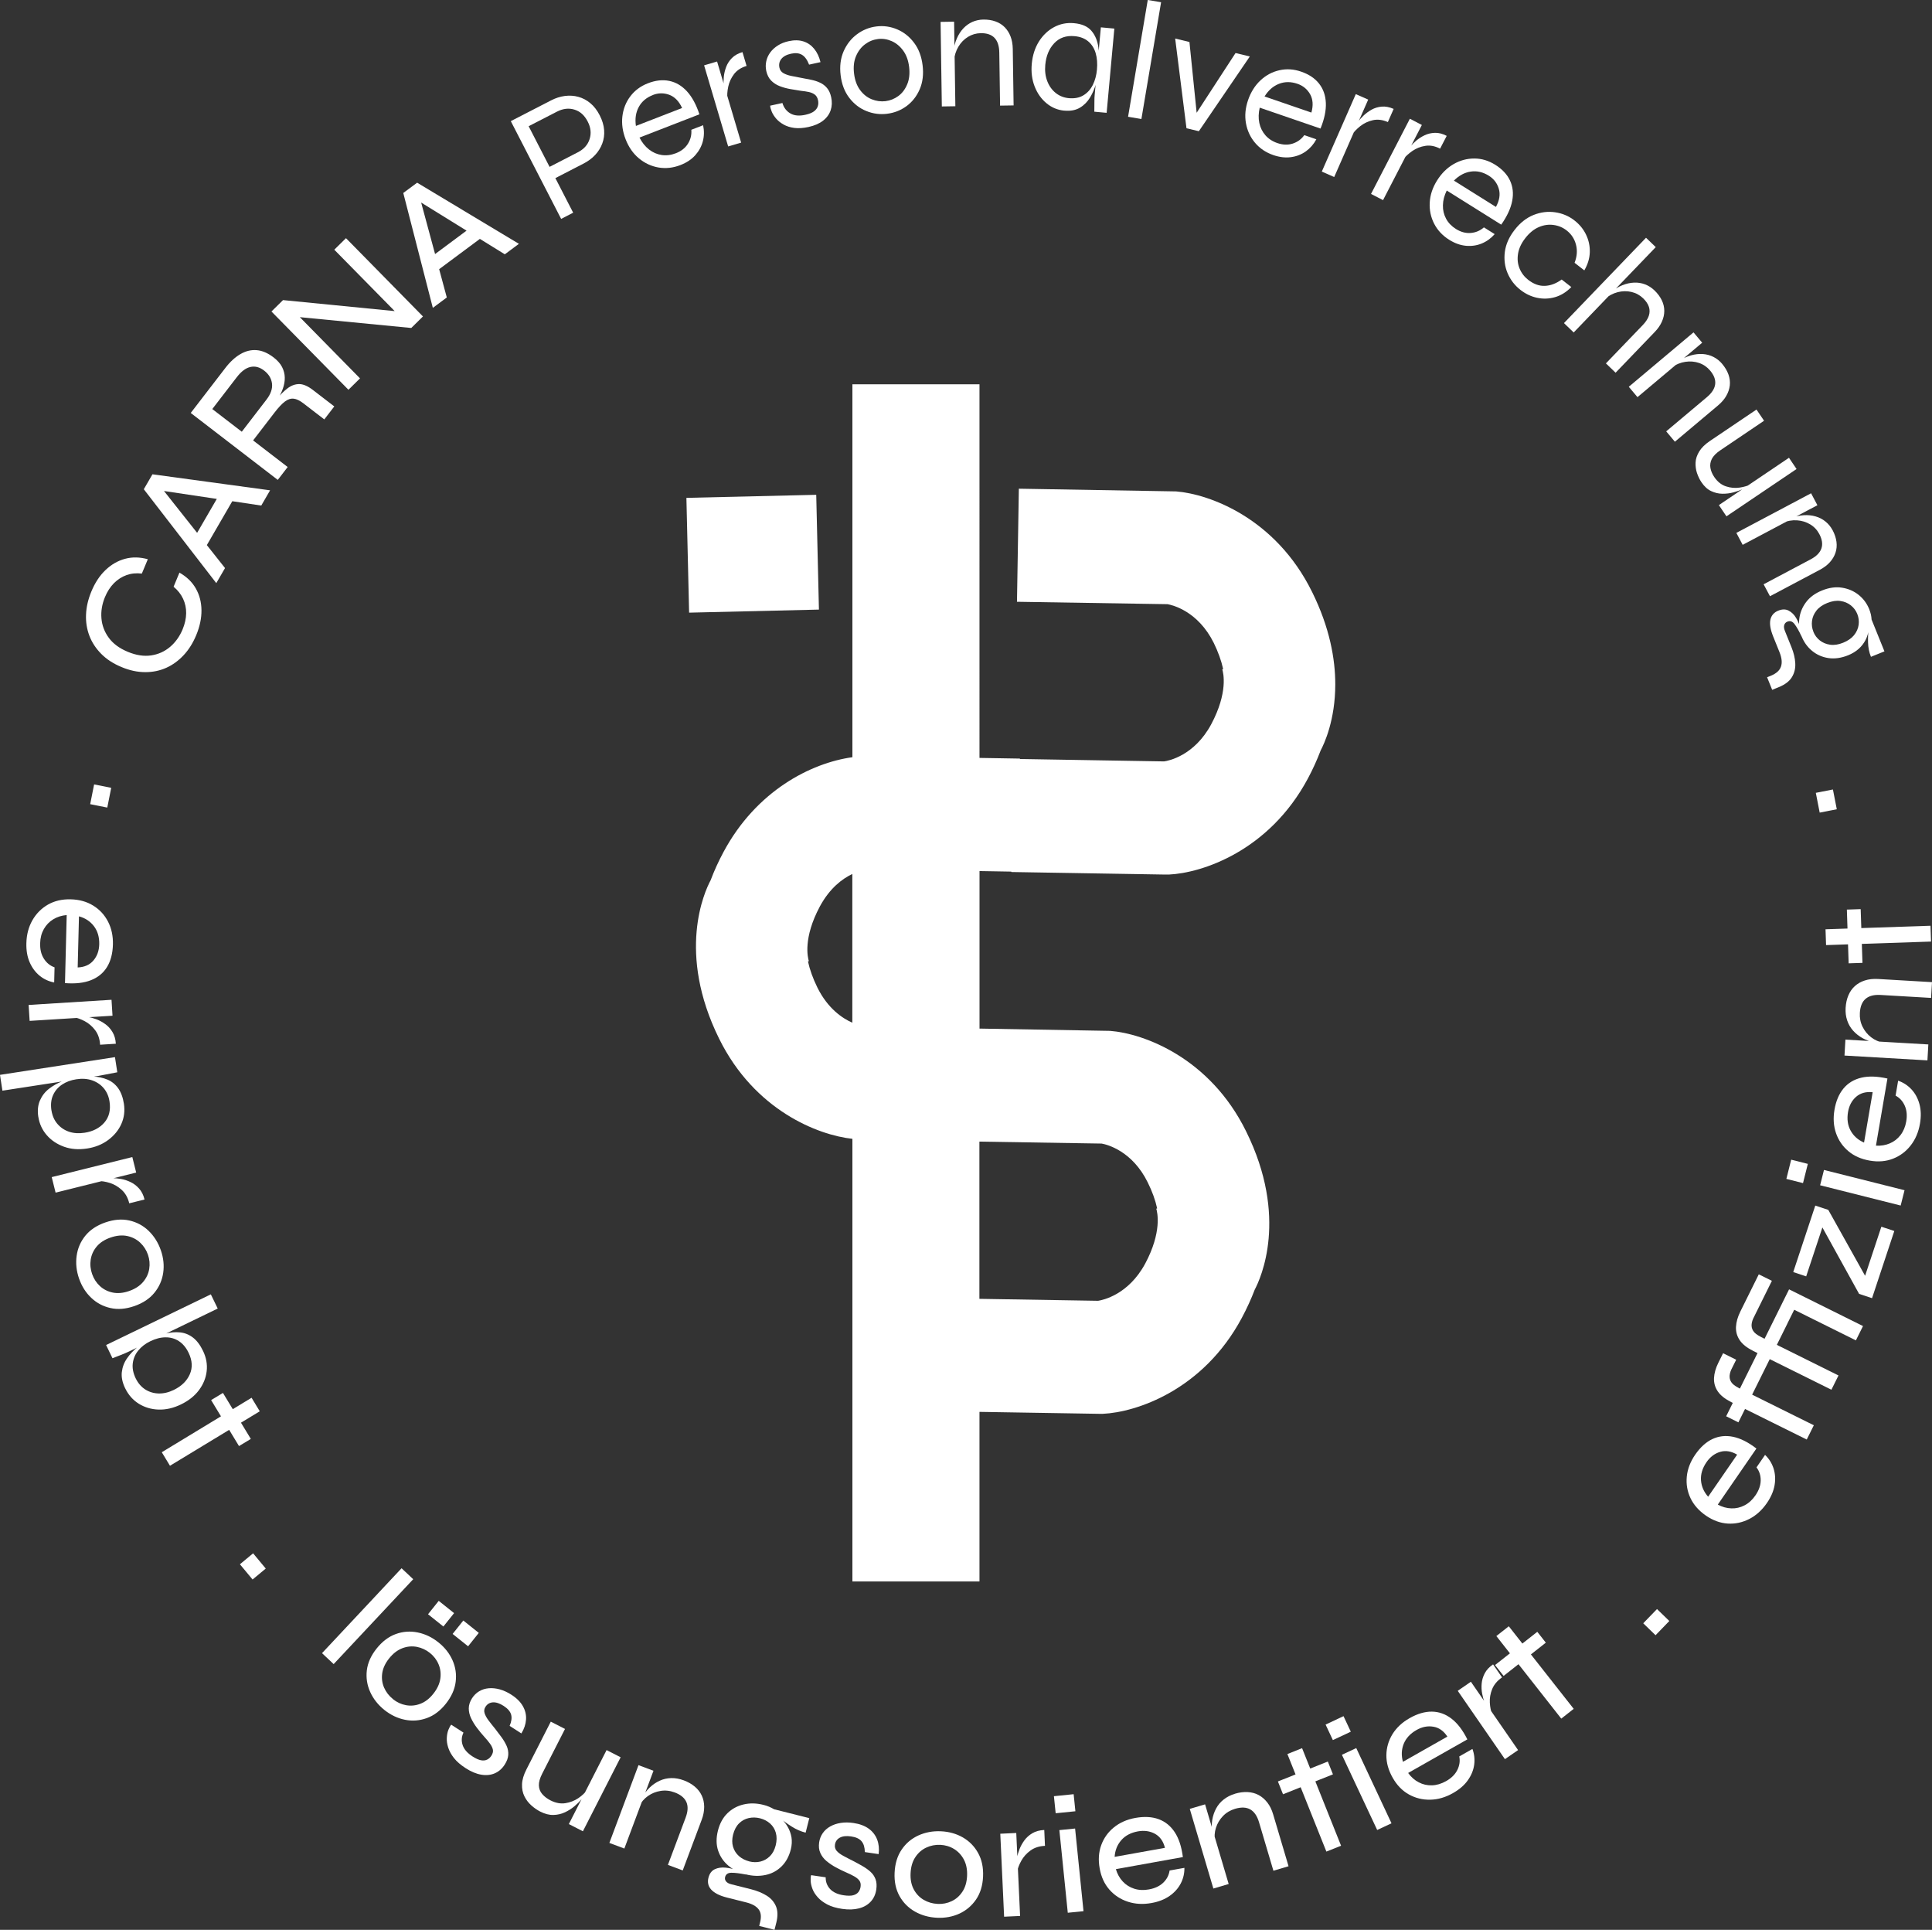 <svg xmlns="http://www.w3.org/2000/svg" id="Ebene_2" viewBox="0 0 464.32 463.72"><rect x="0" y="0" width="464.32" height="463.72" fill="#333333" stroke="none"/><defs><style>.cls-1{fill:#fff;}</style></defs><g id="Ebene_1-2"><g><g><path class="cls-1" d="M275.23,303.63c-4.07,7.54-10.24,8.77-11.32,8.94l-28.53-.47v-37.78l29.39,.47c1.32,.24,7.34,1.76,11.06,9.32,1.08,2.17,1.84,4.28,2.27,6.26l-.21,.07c.27,.86,1.4,5.58-2.66,13.19m-70.38-57.88c-2.35-1.03-5.88-3.36-8.4-8.44-1.08-2.2-1.84-4.31-2.27-6.29l.21-.07c-.27-.86-1.42-5.54,2.66-13.16,2.37-4.39,5.38-6.63,7.79-7.78v35.74h0Zm110.46-103.56c-8.74-17.69-24.62-23.47-32.66-24.11l-37.79-.65-.45,27.17,36.18,.58c1.19,.21,7.32,1.66,11.12,9.32,1.05,2.15,1.81,4.26,2.25,6.26l-.21,.09c.27,.86,1.42,5.54-2.66,13.19-4.05,7.54-10.24,8.77-11.32,8.92l-34.65-.58v-.1l-9.72-.16V92.34h-30.54v89.61c-9.93,1.37-23.09,8.05-30.98,22.78-1.19,2.21-2.24,4.52-3.1,6.8-1.46,2.72-8.19,17.38,2.07,38.1,8.5,17.18,23.73,23.13,32.01,24.02v106.36h30.54v-40.75l28.82,.47h.82c8.02-.37,24.07-5.64,33.39-23.02,1.22-2.28,2.28-4.6,3.12-6.81,1.44-2.72,8.17-17.38-2.08-38.07-8.71-17.68-24.6-23.49-32.66-24.12l-31.4-.55v-37.85l7.64,.13v.1l37.01,.61h.84c8-.37,24.07-5.64,33.4-23.03,1.19-2.22,2.25-4.55,3.1-6.8,.85-1.6,3.51-7.28,3.51-15.88,0-6.08-1.33-13.63-5.58-22.22"></path><rect class="cls-1" x="165.28" y="119.26" width="31.21" height="27.59" transform="translate(-3.08 4.3) rotate(-1.35)"></rect></g><path class="cls-1" d="M43.15,137.61c1.73,.99,3.04,2.25,3.92,3.81,.88,1.55,1.33,3.29,1.35,5.21,.02,1.92-.4,3.92-1.26,5.99-.78,1.88-1.78,3.48-3.01,4.8s-2.62,2.34-4.17,3.04c-1.56,.7-3.25,1.06-5.09,1.05-1.83,0-3.73-.4-5.68-1.22-1.98-.82-3.61-1.88-4.89-3.18-1.28-1.3-2.23-2.74-2.84-4.35-.61-1.6-.88-3.31-.8-5.11,.07-1.8,.5-3.64,1.28-5.52,.87-2.1,2-3.82,3.4-5.15,1.39-1.33,2.95-2.23,4.69-2.7,1.73-.47,3.56-.43,5.48,.1l-1.44,3.45c-1.31-.16-2.54-.04-3.67,.36-1.14,.41-2.15,1.06-3.04,1.95-.88,.9-1.6,2-2.15,3.33-.71,1.7-.99,3.41-.85,5.11s.73,3.26,1.76,4.67,2.55,2.54,4.58,3.38c2,.83,3.87,1.12,5.61,.86s3.25-.95,4.55-2.05c1.3-1.11,2.3-2.51,3.01-4.21,.55-1.33,.83-2.61,.85-3.85,.02-1.24-.23-2.41-.74-3.5-.52-1.1-1.27-2.06-2.28-2.89l1.42-3.42v.04Z"></path><path class="cls-1" d="M49.19,131.88l-3.03-1.75,7.1-12.24,3.03,1.75-7.1,12.24Zm2.79,8.24l-17.42-22.56,2.08-3.59,28.27,3.85-2.12,3.66-25.34-3.79,.73-1.26,15.9,20.07s-2.1,3.62-2.1,3.62Z"></path><path class="cls-1" d="M58.11,103.74l5.9-7.67c1.06-1.37,1.51-2.67,1.36-3.9s-.78-2.27-1.9-3.13c-1.07-.83-2.17-1.11-3.29-.86-1.12,.25-2.2,1.07-3.26,2.44l-5.9,7.67,7.09,5.45Zm8.64,11.57l-20.91-16.08,8.28-10.76c1.15-1.51,2.37-2.63,3.64-3.37,1.28-.75,2.58-1.07,3.92-.96,1.34,.1,2.69,.69,4.07,1.74,.94,.73,1.63,1.5,2.04,2.31,.42,.82,.63,1.66,.65,2.53,.02,.87-.14,1.76-.46,2.67-.32,.91-.78,1.81-1.36,2.7l-.37,.08c1.02-1.23,1.97-2.19,2.87-2.87s1.83-1.01,2.8-1.01c.97,.01,2.05,.48,3.26,1.4l5.16,3.97-2.4,3.12-5.06-3.89c-.84-.64-1.6-1.01-2.29-1.09-.69-.08-1.39,.14-2.11,.68s-1.56,1.43-2.52,2.68l-5.13,6.67,8.31,6.39-2.38,3.09h-.01Z"></path><polygon class="cls-1" points="96.63 74.93 96.1 76.02 80.34 60 83.15 57.23 101.65 76.04 98.84 78.81 70.29 76.04 70.82 74.95 86.52 90.92 83.74 93.66 65.24 74.85 68.02 72.11 96.63 74.93"></polygon><path class="cls-1" d="M104.71,65.3l-2.09-2.81,11.35-8.44,2.09,2.81-11.35,8.44Zm-.69,8.67l-7.1-27.6,3.33-2.47,24.46,14.69-3.39,2.52-21.79-13.48,1.17-.87,6.68,24.72-3.36,2.5h0Z"></path><g><path class="cls-1" d="M132.91,43.1l-1.4-2.71,7.37-3.8c1.45-.75,2.39-1.8,2.82-3.17,.44-1.37,.29-2.78-.46-4.22-.77-1.5-1.83-2.45-3.19-2.86-1.36-.42-2.76-.25-4.2,.49l-6.8,3.5,10.7,20.78-2.89,1.49-12.1-23.49,9.69-4.99c1.08-.56,2.18-.91,3.3-1.06,1.11-.14,2.19-.08,3.24,.21,1.05,.29,2.01,.79,2.89,1.53,.88,.73,1.63,1.7,2.25,2.91s.97,2.38,1.06,3.52c.09,1.15-.06,2.23-.44,3.24-.38,1.02-.95,1.94-1.71,2.76-.77,.82-1.69,1.51-2.78,2.07l-7.37,3.8h.02Z"></path><path class="cls-1" d="M156.92,22.83c-1.57,.61-2.7,1.57-3.41,2.89s-.93,2.83-.68,4.54l11.1-4.31c-.75-1.63-1.78-2.68-3.08-3.17-1.31-.48-2.62-.47-3.93,.04m9.22,8.37l2.84-1.1c.28,1.32,.26,2.59-.06,3.84-.32,1.24-.93,2.36-1.83,3.37-.9,1.01-2.09,1.79-3.55,2.36-1.77,.69-3.53,.88-5.27,.59-1.74-.3-3.31-1.03-4.71-2.19-1.4-1.16-2.46-2.69-3.2-4.58-.74-1.9-.99-3.74-.78-5.54,.22-1.8,.85-3.4,1.91-4.8s2.46-2.44,4.2-3.12c1.84-.72,3.56-.91,5.16-.58,1.59,.33,3.01,1.16,4.24,2.5,1.23,1.34,2.23,3.18,3,5.53l-14.4,5.59c.61,1.19,1.37,2.14,2.29,2.86s1.93,1.16,3.05,1.33c1.11,.16,2.25,.02,3.41-.43,1.29-.5,2.25-1.26,2.89-2.28s.91-2.13,.82-3.35"></path><path class="cls-1" d="M179.44,15.84c-1.33,.39-2.34,1.06-3.04,1.98-.7,.93-1.16,1.94-1.39,3.04s-.29,2.11-.18,3.04l-.71-2.25c-.07-.23-.13-.64-.19-1.22s-.05-1.25,.03-2.02,.27-1.55,.56-2.33c.29-.78,.75-1.49,1.38-2.13s1.48-1.12,2.54-1.43l.98,3.31h.02Zm-10.22-.14l3.12-.92,5.78,19.49-3.12,.92-5.78-19.49Z"></path><path class="cls-1" d="M185.1,25.39l2.94-.64c.33,1.12,.96,1.95,1.9,2.5,.94,.55,2.15,.66,3.63,.33,.9-.2,1.58-.47,2.05-.82s.77-.76,.92-1.22,.17-.94,.06-1.45c-.13-.61-.39-1.06-.77-1.35s-.86-.5-1.43-.63c-.57-.12-1.21-.22-1.92-.29-.83-.12-1.69-.26-2.57-.42s-1.72-.39-2.52-.7c-.8-.31-1.49-.76-2.06-1.34-.57-.58-.96-1.35-1.17-2.3-.17-.79-.18-1.58,0-2.35,.16-.77,.49-1.48,.97-2.13,.48-.65,1.1-1.2,1.84-1.67,.74-.47,1.61-.81,2.59-1.02,1.32-.29,2.5-.27,3.53,.06,1.03,.33,1.89,.93,2.59,1.79s1.2,1.92,1.51,3.19l-2.74,.6c-.45-1.15-1.01-1.94-1.7-2.35-.69-.42-1.56-.51-2.62-.28-1.09,.23-1.87,.66-2.35,1.26-.48,.6-.63,1.3-.46,2.1,.13,.58,.44,1.02,.95,1.31,.51,.29,1.13,.52,1.87,.67,.74,.16,1.53,.31,2.37,.46s1.65,.31,2.43,.47,1.5,.39,2.15,.7c.65,.3,1.21,.73,1.67,1.28,.47,.55,.8,1.29,1,2.22,.24,1.11,.2,2.16-.13,3.13-.33,.97-.94,1.81-1.83,2.5s-2.05,1.2-3.48,1.51c-1.3,.28-2.44,.36-3.42,.23-.99-.13-1.84-.4-2.57-.81-.73-.41-1.32-.88-1.79-1.42-.46-.54-.81-1.08-1.05-1.64-.23-.56-.37-1.04-.4-1.45"></path><path class="cls-1" d="M212.8,24.31c1.13-.14,2.16-.55,3.09-1.23s1.64-1.62,2.14-2.82c.5-1.19,.65-2.58,.46-4.17s-.67-2.9-1.44-3.94c-.76-1.04-1.68-1.8-2.75-2.27s-2.17-.64-3.3-.5-2.16,.55-3.1,1.26c-.94,.7-1.66,1.65-2.17,2.84s-.67,2.6-.47,4.21c.19,1.59,.67,2.9,1.44,3.94,.77,1.04,1.7,1.78,2.79,2.22,1.09,.44,2.2,.59,3.33,.46m.36,3.03c-1.72,.21-3.38-.01-4.99-.67-1.61-.65-2.97-1.71-4.09-3.17s-1.81-3.27-2.07-5.42c-.26-2.15-.02-4.07,.72-5.76,.74-1.68,1.81-3.05,3.21-4.09,1.4-1.04,2.97-1.67,4.69-1.88s3.38,.03,4.98,.71c1.6,.68,2.95,1.75,4.05,3.22,1.11,1.46,1.79,3.27,2.05,5.42,.26,2.15,.03,4.07-.7,5.76-.73,1.68-1.79,3.03-3.18,4.05-1.39,1.01-2.95,1.62-4.68,1.83"></path><path class="cls-1" d="M236.31,4.7c1.08-.01,2.06,.13,2.93,.45,.87,.31,1.61,.77,2.22,1.39,.6,.61,1.08,1.36,1.41,2.23,.34,.88,.51,1.87,.53,2.98l.2,13.58-3.25,.05-.19-12.76c-.02-1.57-.41-2.75-1.15-3.52-.74-.78-1.85-1.15-3.31-1.13-1.11,.02-2.14,.32-3.08,.9s-1.71,1.37-2.3,2.37-.95,2.15-1.07,3.45l-.08-2.36c.12-1.14,.38-2.17,.79-3.1,.41-.93,.92-1.73,1.55-2.4s1.35-1.19,2.17-1.56c.82-.36,1.69-.55,2.61-.57m-10.24,.56l3.25-.05,.3,20.32-3.25,.05s-.3-20.32-.3-20.32Z"></path><path class="cls-1" d="M264.57,6.57l3.24,.3-1.85,20.24-2.96-.27c0-.98,.02-1.79,.02-2.45s.02-1.2,.07-1.63c0,0,1.48-16.19,1.48-16.19Zm-7.68,17.02c1.38,.12,2.55-.11,3.51-.7,.97-.59,1.71-1.43,2.25-2.51,.53-1.08,.86-2.3,.98-3.65,.14-1.48,.03-2.81-.31-3.97s-.94-2.1-1.78-2.81c-.85-.72-1.94-1.14-3.29-1.26-2.02-.19-3.65,.38-4.89,1.7s-1.95,3.05-2.15,5.21c-.13,1.43,.03,2.73,.48,3.9s1.13,2.12,2.03,2.84,1.96,1.14,3.17,1.25m-1.09,3c-1.59-.14-3.02-.73-4.27-1.76s-2.21-2.36-2.86-4.02c-.65-1.65-.89-3.49-.7-5.51s.76-3.79,1.71-5.32c.96-1.51,2.17-2.67,3.64-3.46s3.07-1.11,4.8-.95c1.89,.17,3.28,.78,4.18,1.83s1.46,2.39,1.68,4.01c.22,1.63,.24,3.41,.06,5.35-.09,1.03-.3,2.13-.63,3.31-.33,1.18-.8,2.3-1.43,3.34-.63,1.05-1.44,1.87-2.45,2.47-1.01,.6-2.25,.84-3.74,.7"></path></g><rect class="cls-1" x="260.85" y="12.68" width="28.46" height="3.25" transform="translate(215.24 283.17) rotate(-80.43)"></rect><polygon class="cls-1" points="287.74 28.55 286.79 28.33 296.94 12.74 300.37 13.57 288.12 31.53 285.15 30.82 282.43 9.26 285.86 10.09 287.74 28.55"></polygon><g><path class="cls-1" d="M311.83,20.14c-1.59-.55-3.08-.54-4.47,.01-1.39,.55-2.54,1.56-3.45,3.03l11.26,3.87c.48-1.73,.37-3.2-.31-4.41-.69-1.21-1.7-2.04-3.03-2.5m1.65,12.34l2.88,.99c-.64,1.19-1.48,2.15-2.52,2.9-1.04,.74-2.23,1.21-3.57,1.39s-2.75,.02-4.24-.49c-1.79-.62-3.26-1.6-4.4-2.95-1.14-1.35-1.87-2.92-2.19-4.71-.32-1.79-.15-3.64,.51-5.56s1.66-3.5,2.98-4.74c1.33-1.24,2.84-2.05,4.55-2.43,1.71-.39,3.45-.28,5.21,.33,1.87,.64,3.31,1.6,4.32,2.88,1.01,1.28,1.55,2.82,1.63,4.64s-.35,3.87-1.28,6.16l-14.61-5.02c-.3,1.3-.34,2.52-.1,3.66s.73,2.13,1.47,2.98c.74,.84,1.7,1.47,2.88,1.87,1.31,.45,2.54,.49,3.68,.12,1.14-.37,2.07-1.04,2.78-2.03"></path><path class="cls-1" d="M333.55,29.33c-1.26-.55-2.47-.7-3.6-.45-1.13,.26-2.14,.73-3.02,1.42-.88,.69-1.58,1.43-2.1,2.21l.91-2.17c.1-.22,.31-.58,.64-1.05,.33-.48,.77-.99,1.33-1.52,.56-.54,1.21-1.01,1.93-1.42,.73-.41,1.54-.65,2.43-.73,.89-.08,1.85,.1,2.87,.55l-1.39,3.16h0Zm-7.71-6.71l2.98,1.31-8.17,18.61-2.98-1.31,8.17-18.61Z"></path><path class="cls-1" d="M346.1,35.72c-1.23-.63-2.41-.86-3.56-.67-1.15,.18-2.18,.59-3.11,1.23-.92,.64-1.67,1.33-2.24,2.07l1.05-2.11c.11-.22,.35-.55,.7-1.01,.36-.46,.83-.93,1.43-1.44,.59-.5,1.26-.93,2.02-1.29,.75-.36,1.57-.55,2.47-.58s1.84,.21,2.83,.73c0,0-1.59,3.07-1.59,3.07Zm-7.27-7.19l2.89,1.5-9.33,18.06-2.89-1.49,9.33-18.06h0Z"></path><path class="cls-1" d="M357.82,42.23c-1.43-.89-2.88-1.23-4.36-1-1.48,.22-2.83,.95-4.04,2.17l10.1,6.32c.86-1.57,1.09-3.03,.69-4.36-.4-1.34-1.19-2.38-2.38-3.12m-1.19,12.4l2.58,1.62c-.89,1.01-1.93,1.76-3.11,2.25-1.19,.49-2.45,.67-3.8,.55-1.35-.13-2.68-.6-4.02-1.44-1.61-1.01-2.81-2.3-3.62-3.87-.8-1.57-1.16-3.27-1.06-5.08s.68-3.58,1.76-5.3c1.08-1.72,2.4-3.03,3.98-3.94,1.57-.9,3.24-1.35,4.99-1.34,1.75,0,3.42,.51,5.01,1.5,1.67,1.05,2.86,2.31,3.55,3.79,.69,1.47,.87,3.1,.53,4.89s-1.22,3.69-2.64,5.71l-13.09-8.2c-.59,1.2-.9,2.38-.92,3.55-.03,1.17,.23,2.24,.76,3.23,.53,.99,1.33,1.81,2.38,2.47,1.17,.73,2.36,1.05,3.55,.95,1.2-.1,2.25-.55,3.17-1.35"></path><path class="cls-1" d="M377.63,68.98c-1.18,1.21-2.49,2.02-3.93,2.43s-2.88,.45-4.32,.14-2.77-.95-3.98-1.9c-1.37-1.07-2.39-2.4-3.07-3.99s-.9-3.31-.67-5.13c.24-1.83,1.02-3.59,2.36-5.3,1.33-1.71,2.85-2.9,4.56-3.58s3.43-.89,5.17-.64c1.73,.25,3.28,.9,4.65,1.97,1.22,.95,2.15,2.08,2.78,3.41,.64,1.32,.94,2.72,.9,4.2s-.48,2.94-1.32,4.38l-2.34-1.82c.59-1.5,.7-2.95,.34-4.35-.36-1.39-1.1-2.53-2.24-3.42-.92-.72-1.97-1.16-3.15-1.32s-2.36,0-3.54,.51c-1.18,.5-2.27,1.39-3.25,2.65-.97,1.24-1.55,2.5-1.75,3.77s-.08,2.45,.37,3.53c.44,1.08,1.14,1.99,2.08,2.73,1.3,1.01,2.64,1.5,4,1.44,1.37-.05,2.71-.56,4.04-1.52l2.31,1.8h0Z"></path><path class="cls-1" d="M385.95,87.32l8.85-9.2c.73-.76,1.22-1.51,1.46-2.23s.25-1.44,.03-2.14c-.23-.7-.69-1.39-1.39-2.07-.8-.77-1.74-1.28-2.82-1.53-1.08-.25-2.18-.23-3.31,.06-1.12,.29-2.19,.86-3.19,1.7l1.6-1.73c.89-.72,1.8-1.27,2.74-1.65,.94-.37,1.87-.58,2.79-.62s1.8,.1,2.64,.42c.84,.32,1.59,.8,2.26,1.44,.78,.75,1.37,1.55,1.77,2.38,.4,.83,.6,1.68,.6,2.55s-.19,1.72-.57,2.58-.95,1.69-1.72,2.49l-9.41,9.79-2.34-2.25h.01Zm-10.08-9.68l19.72-20.51,2.34,2.25-19.72,20.51-2.34-2.25Z"></path><path class="cls-1" d="M413.89,87.44c.7,.83,1.2,1.68,1.51,2.55s.42,1.74,.33,2.6c-.1,.86-.37,1.69-.84,2.51-.46,.82-1.12,1.58-1.97,2.3l-10.39,8.74-2.09-2.49,9.77-8.21c1.2-1.01,1.87-2.05,2-3.12s-.27-2.16-1.22-3.28c-.71-.85-1.59-1.46-2.64-1.82-1.05-.36-2.14-.45-3.29-.28s-2.26,.62-3.35,1.35l1.78-1.55c.96-.63,1.93-1.08,2.9-1.35s1.92-.38,2.84-.32c.92,.06,1.78,.29,2.58,.7,.8,.41,1.5,.96,2.09,1.67m-6.9-7.58l2.09,2.49-15.55,13.08-2.09-2.49,15.56-13.08h-.01Z"></path><path class="cls-1" d="M414.92,124.07l-1.82-2.7,16.85-11.37,1.82,2.7-16.85,11.37Zm6.15-7.83l-.92,.67c-.28,.16-.74,.38-1.37,.65-.63,.28-1.37,.53-2.21,.76s-1.73,.33-2.65,.32c-.92-.01-1.82-.23-2.69-.64-.87-.41-1.64-1.12-2.32-2.13-.44-.65-.79-1.39-1.07-2.2-.27-.81-.38-1.66-.34-2.54s.34-1.76,.88-2.65,1.4-1.73,2.57-2.52l11.19-7.55,1.82,2.69-10.51,7.1c-1.01,.68-1.69,1.38-2.05,2.09-.35,.71-.46,1.43-.33,2.16s.43,1.44,.9,2.14c.77,1.15,1.71,1.9,2.81,2.27,1.1,.37,2.21,.47,3.34,.3,1.12-.17,2.11-.48,2.96-.92"></path><path class="cls-1" d="M440.42,127.37c.51,.96,.82,1.9,.94,2.82s.04,1.79-.23,2.61c-.27,.82-.72,1.58-1.34,2.28-.63,.7-1.43,1.31-2.41,1.83l-12,6.36-1.53-2.87,11.28-5.98c1.39-.73,2.26-1.61,2.61-2.63,.35-1.02,.18-2.17-.5-3.46-.52-.98-1.25-1.76-2.2-2.33s-2-.89-3.16-.97-2.35,.13-3.56,.62l2.06-1.14c1.07-.41,2.11-.65,3.12-.71s1.96,.03,2.84,.29c.88,.25,1.68,.66,2.38,1.23,.7,.56,1.26,1.25,1.7,2.07m-5.16-8.86l1.52,2.87-17.96,9.52-1.52-2.87s17.96-9.52,17.96-9.52Z"></path><path class="cls-1" d="M435.81,151.81c.33,.83,.85,1.52,1.54,2.07s1.52,.9,2.48,1.04c.96,.14,2.01-.02,3.14-.48,1.13-.46,2-1.06,2.62-1.82,.61-.76,.98-1.59,1.1-2.48s.01-1.76-.32-2.59c-.33-.83-.85-1.53-1.56-2.09s-1.54-.91-2.51-1.05c-.96-.14-2.02,.03-3.17,.49-1.13,.46-2,1.07-2.59,1.83-.6,.77-.95,1.59-1.06,2.49-.11,.89,0,1.75,.34,2.58m-2.83,1.14c-.54-1.33-.73-2.73-.57-4.18s.69-2.79,1.6-4.02c.91-1.23,2.2-2.18,3.89-2.86,1.68-.68,3.28-.9,4.79-.66,1.51,.24,2.84,.81,3.98,1.72s1.99,2.06,2.55,3.44c.17,.43,.3,.85,.4,1.26,.09,.41,.15,.82,.17,1.23l3.09,7.65-3.24,1.31c-.44-1.08-.67-2.24-.7-3.47s.02-2.31,.14-3.23l.09-.21c-.12,1.07-.4,2.02-.82,2.85-.43,.83-.99,1.55-1.69,2.17s-1.53,1.12-2.48,1.51c-1.69,.68-3.27,.9-4.77,.68-1.5-.23-2.8-.81-3.92-1.73-1.12-.92-1.95-2.08-2.51-3.46m-8.28,9.79l.83-.33c1.33-.54,2.16-1.27,2.48-2.21,.33-.93,.21-2.09-.35-3.48l-1.52-3.77c-.33-.83-.56-1.58-.67-2.25-.11-.67-.11-1.26,0-1.78,.11-.51,.33-.95,.65-1.32,.32-.36,.73-.65,1.24-.85,.95-.39,1.79-.39,2.52,0,.72,.38,1.32,.97,1.79,1.78s.8,1.62,.99,2.45l.31,1.98c-.62-1.33-1.19-2.32-1.69-2.98-.5-.66-1.08-.86-1.73-.59-.38,.15-.63,.42-.75,.81-.12,.38-.07,.87,.17,1.44l1.58,3.92c.53,1.31,.83,2.57,.9,3.8s-.19,2.34-.8,3.35c-.6,1-1.66,1.81-3.17,2.42l-1.58,.64-1.22-3.02h.02Z"></path></g><rect class="cls-1" x="436.82" y="190.06" width="4.19" height="4.84" transform="translate(-28.77 87.78) rotate(-11.06)"></rect><rect class="cls-1" x="21.78" y="189.18" width="4.84" height="4.19" transform="translate(-168.12 177.69) rotate(-78.75)"></rect><g><path class="cls-1" d="M13.11,232.44l-.09,3.64c-1.3-.25-2.46-.78-3.48-1.61s-1.82-1.9-2.4-3.22-.85-2.86-.8-4.62c.05-2.08,.54-3.92,1.46-5.52,.92-1.6,2.17-2.85,3.74-3.75,1.57-.89,3.38-1.31,5.43-1.26,2.08,.05,3.89,.55,5.42,1.5,1.54,.94,2.73,2.23,3.57,3.85,.84,1.62,1.23,3.46,1.18,5.51-.06,2.16-.53,3.96-1.42,5.41s-2.18,2.5-3.86,3.16-3.76,.9-6.24,.7l.41-16.35c-1.2,.1-2.28,.44-3.23,1.02s-1.7,1.36-2.26,2.34c-.56,.99-.86,2.13-.89,3.44-.04,1.47,.26,2.7,.91,3.7,.64,1,1.49,1.69,2.55,2.06Zm10.74-5.53c.04-1.73-.38-3.18-1.27-4.35-.89-1.17-2.09-1.96-3.6-2.37l-.31,12.28c1.63-.07,2.89-.62,3.78-1.67,.89-1.04,1.36-2.34,1.4-3.89Z"></path><path class="cls-1" d="M26.8,240.24l.24,3.83-19.92,1.24-.24-3.83,19.92-1.24Zm-2.74,10.79c-.09-1.38-.48-2.54-1.18-3.47-.7-.93-1.53-1.65-2.5-2.17-.97-.51-1.88-.84-2.75-.97l2.27-.18c.27,0,.69,.06,1.27,.14s1.24,.26,1.98,.54c.74,.27,1.45,.66,2.13,1.15,.69,.49,1.27,1.12,1.74,1.9,.47,.77,.75,1.72,.82,2.83l-3.79,.24h.01Z"></path><path class="cls-1" d="M27.63,254.02l.56,3.64-4.44,.85-23.17,3.57-.58-3.8,27.63-4.26h0Zm-18.42,14.38c-.24-1.53-.1-2.86,.4-3.99s1.23-2.07,2.2-2.81c.96-.74,2.02-1.34,3.17-1.78,1.15-.45,2.25-.75,3.3-.91,1.42-.22,2.77-.3,4.05-.24,1.28,.06,2.43,.31,3.47,.74s1.9,1.12,2.59,2.07c.68,.95,1.15,2.2,1.39,3.75,.26,1.71,.06,3.32-.61,4.83-.67,1.51-1.72,2.79-3.15,3.86-1.43,1.07-3.13,1.76-5.11,2.06-2.03,.31-3.88,.17-5.55-.44s-3.05-1.53-4.13-2.78-1.75-2.7-2.01-4.36h0Zm3.16-1.58c.2,1.27,.66,2.34,1.41,3.22,.74,.88,1.68,1.52,2.8,1.9,1.12,.38,2.37,.46,3.74,.25,2.03-.31,3.62-1.13,4.76-2.45s1.56-3.01,1.24-5.07c-.19-1.24-.65-2.29-1.38-3.17-.73-.87-1.66-1.5-2.8-1.9-1.14-.39-2.41-.48-3.8-.26-1.32,.2-2.46,.63-3.43,1.28s-1.69,1.49-2.16,2.54c-.47,1.04-.6,2.26-.39,3.66h0Z"></path><path class="cls-1" d="M31.8,278.03l.93,3.73-19.37,4.82-.93-3.73,19.37-4.82Zm-.74,11.11c-.33-1.35-.93-2.41-1.79-3.2-.86-.79-1.81-1.35-2.85-1.68-1.04-.33-2-.48-2.88-.46l2.2-.59c.27-.04,.69-.07,1.28-.09s1.27,.04,2.04,.17,1.54,.38,2.31,.75c.76,.36,1.45,.88,2.05,1.55s1.05,1.55,1.32,2.64l-3.69,.92h0Z"></path><path class="cls-1" d="M19,307.23c-.64-1.84-.83-3.66-.58-5.47s.95-3.42,2.09-4.83c1.15-1.41,2.74-2.47,4.78-3.18,2.07-.72,3.99-.88,5.78-.48,1.79,.4,3.34,1.23,4.65,2.49,1.31,1.27,2.29,2.82,2.93,4.66s.83,3.65,.57,5.43c-.26,1.78-.96,3.38-2.12,4.8-1.16,1.42-2.77,2.49-4.84,3.2-2.04,.71-3.95,.86-5.72,.46-1.78-.4-3.32-1.22-4.62-2.46-1.31-1.24-2.28-2.78-2.92-4.62Zm3.14-1.09c.39,1.13,1.02,2.1,1.87,2.89s1.88,1.31,3.08,1.56,2.51,.13,3.92-.36c1.44-.5,2.55-1.22,3.36-2.16,.8-.94,1.3-1.99,1.49-3.14,.19-1.15,.09-2.3-.3-3.43s-1.02-2.1-1.88-2.91c-.86-.8-1.9-1.33-3.11-1.59-1.22-.25-2.56-.13-4.02,.38-1.41,.49-2.51,1.2-3.3,2.14-.79,.94-1.27,1.99-1.45,3.15s-.06,2.32,.34,3.48h0Z"></path><path class="cls-1" d="M52.31,314.44l-21.24,10.28c-.55,.27-1.23,.56-2.02,.87-.8,.31-1.47,.57-2.02,.78l-1.53-3.17,25.17-12.18,1.66,3.42h-.02Zm-22.21,19.2c-.69-1.42-.96-2.73-.82-3.94s.56-2.32,1.26-3.32c.7-1.01,1.53-1.89,2.49-2.65,.96-.76,1.93-1.38,2.89-1.84,1.3-.63,2.56-1.1,3.8-1.42s2.42-.42,3.54-.31,2.15,.52,3.08,1.22,1.75,1.77,2.45,3.22c.78,1.61,1.07,3.24,.88,4.89-.19,1.65-.82,3.17-1.87,4.57s-2.5,2.54-4.32,3.42-3.62,1.29-5.38,1.23c-1.76-.06-3.35-.54-4.75-1.41-1.4-.88-2.48-2.1-3.24-3.66h-.01Zm2.52-2.42c.56,1.15,1.32,2.03,2.28,2.65,.96,.61,2.04,.94,3.23,.97s2.4-.25,3.65-.86c1.85-.9,3.12-2.14,3.83-3.74,.71-1.6,.61-3.33-.28-5.17-.6-1.25-1.38-2.18-2.33-2.8s-2.02-.93-3.2-.92c-1.18,0-2.41,.32-3.68,.94-1.18,.57-2.14,1.31-2.88,2.22-.75,.91-1.19,1.94-1.33,3.09-.14,1.15,.1,2.36,.71,3.63h0Z"></path><path class="cls-1" d="M60.46,335.87l1.97,3.25-21.58,13.09-1.97-3.25,21.58-13.09Zm-6.88-1.16l6.7,11.05-2.84,1.72-6.7-11.05,2.84-1.72Z"></path><path class="cls-1" d="M63.87,376.91l-3.17,2.63-3.04-3.66,3.17-2.63s3.04,3.66,3.04,3.66Z"></path><path class="cls-1" d="M96.51,376.84l2.8,2.63-19.12,20.4-2.8-2.63,19.12-20.4Z"></path><path class="cls-1" d="M92.38,410.89c-1.52-1.22-2.66-2.66-3.41-4.32s-1.02-3.4-.81-5.2c.22-1.81,1-3.55,2.35-5.24,1.37-1.71,2.91-2.87,4.63-3.49,1.72-.62,3.48-.74,5.27-.37,1.79,.37,3.44,1.16,4.96,2.38,1.52,1.21,2.65,2.65,3.38,4.29,.73,1.65,.99,3.38,.76,5.19-.22,1.82-1.02,3.58-2.38,5.29-1.35,1.69-2.88,2.83-4.6,3.44-1.72,.61-3.46,.74-5.22,.38-1.76-.35-3.41-1.14-4.93-2.35h0Zm2.07-2.59c.94,.75,1.98,1.23,3.12,1.44s2.29,.11,3.44-.33c1.15-.43,2.19-1.23,3.12-2.4,.95-1.19,1.51-2.39,1.69-3.62,.18-1.22,.04-2.38-.41-3.46-.45-1.08-1.15-1.99-2.08-2.74-.94-.75-1.98-1.23-3.14-1.46-1.15-.22-2.31-.12-3.48,.32s-2.23,1.25-3.2,2.46c-.93,1.17-1.48,2.36-1.65,3.57-.17,1.21-.02,2.36,.45,3.44,.47,1.08,1.19,2,2.14,2.76v.02Zm14.68-20.68l-2.57,3.22-3.69-2.95,2.57-3.22,3.69,2.95Zm5.94,4.75l-2.57,3.22-3.72-2.97,2.57-3.22,3.72,2.97Z"></path><path class="cls-1" d="M108.43,414.42l2.96,1.91c-.47,.97-.54,1.96-.21,2.98,.33,1.02,1.12,1.93,2.37,2.74,.81,.52,1.5,.83,2.07,.93s1.06,.04,1.47-.17c.41-.21,.74-.52,1-.92,.33-.52,.46-1,.37-1.45s-.32-.93-.69-1.44-.83-1.07-1.39-1.68c-.61-.68-1.2-1.39-1.76-2.14-.57-.75-1.03-1.51-1.4-2.29s-.56-1.57-.56-2.38,.27-1.63,.8-2.46c.45-.69,1.02-1.25,1.71-1.66s1.47-.65,2.32-.72,1.74,.03,2.65,.28c.91,.26,1.83,.68,2.75,1.27,1.28,.82,2.21,1.75,2.78,2.77,.58,1.02,.83,2.1,.75,3.22s-.45,2.23-1.12,3.32l-2.82-1.82c.45-1.04,.57-1.94,.36-2.7s-.81-1.45-1.79-2.09c-.96-.62-1.83-.91-2.59-.86-.76,.05-1.35,.4-1.77,1.05-.32,.49-.4,1.01-.23,1.54,.16,.53,.47,1.11,.93,1.72,.46,.61,.99,1.29,1.6,2.03,.56,.71,1.08,1.41,1.58,2.09,.49,.68,.89,1.37,1.2,2.06,.3,.69,.43,1.4,.38,2.15s-.34,1.52-.86,2.33c-.64,.99-1.44,1.68-2.4,2.09s-2.04,.52-3.23,.32c-1.19-.2-2.45-.72-3.77-1.58-1.21-.78-2.14-1.59-2.79-2.42-.65-.83-1.11-1.67-1.38-2.51s-.38-1.62-.34-2.34,.16-1.36,.38-1.92c.22-.56,.45-.98,.7-1.26h-.03Z"></path><path class="cls-1" d="M141.16,430.03l-.51,1.09c-.18,.3-.49,.71-.93,1.25s-.99,1.09-1.65,1.65c-.66,.56-1.42,1.04-2.27,1.45-.85,.4-1.78,.62-2.78,.65s-2.06-.24-3.18-.81c-.76-.39-1.48-.89-2.17-1.51s-1.24-1.35-1.65-2.19-.6-1.79-.56-2.87c.04-1.07,.39-2.26,1.06-3.57l5.85-11.47,3.42,1.75-5.49,10.76c-.56,1.09-.82,2.04-.79,2.83,.03,.79,.3,1.48,.81,2.07s1.17,1.09,1.97,1.5c1.23,.63,2.43,.86,3.58,.68,1.15-.18,2.19-.58,3.11-1.2,.92-.62,1.64-1.31,2.17-2.06h0Zm-1.07,10.01l-3.38-1.73,9.07-17.78,3.38,1.73-9.07,17.78Z"></path><path class="cls-1" d="M153.45,424.15l3.6,1.35-7,18.69-3.6-1.35,7-18.69Zm10.85,3.64c1.05,.39,1.94,.9,2.68,1.52,.74,.62,1.29,1.33,1.67,2.14s.58,1.71,.59,2.7c0,.99-.18,2.03-.6,3.13l-4.56,12.17-3.56-1.33,4.27-11.39c.55-1.47,.61-2.71,.17-3.71s-1.38-1.78-2.83-2.32c-1.12-.42-2.25-.54-3.37-.36-1.12,.18-2.14,.59-3.04,1.23-.91,.64-1.63,1.48-2.15,2.5l.73-2.07c.5-.95,1.11-1.78,1.84-2.47s1.53-1.24,2.41-1.64c.88-.4,1.8-.61,2.78-.63,.97-.02,1.96,.16,2.96,.53h0Z"></path><path class="cls-1" d="M182.46,462.78l.22-.89c.33-1.32,.21-2.35-.37-3.11-.58-.75-1.57-1.3-2.97-1.65l-4.54-1.14c-.96-.24-1.75-.52-2.39-.85-.63-.33-1.13-.69-1.5-1.1-.36-.41-.6-.85-.7-1.33-.1-.48-.08-.98,.05-1.49,.25-1.01,.76-1.69,1.51-2.05s1.62-.49,2.62-.39c.99,.1,1.96,.34,2.91,.71l1.95,.94c-1.49-.29-2.65-.43-3.48-.42-.83,.01-1.33,.35-1.5,1.03-.1,.39-.02,.74,.23,1.05s.66,.54,1.23,.68l4.73,1.19c1.47,.37,2.74,.89,3.8,1.55,1.06,.66,1.8,1.53,2.24,2.58,.43,1.06,.46,2.36,.07,3.92l-.43,1.71-3.68-.93h0Zm-3.2-12.37c-1.6-.4-3-1.1-4.18-2.08-1.18-.98-2.01-2.2-2.49-3.64-.48-1.44-.49-3.04-.05-4.8,.44-1.73,1.2-3.13,2.29-4.19s2.39-1.76,3.89-2.11c1.5-.35,3.08-.32,4.74,.1,.49,.12,.95,.27,1.37,.45,.42,.18,.83,.38,1.21,.61l8.46,2.13-.88,3.49c-1.16-.29-2.29-.78-3.36-1.47-1.08-.68-2-1.36-2.77-2.02l-.07-.22c.76,.69,1.38,1.44,1.86,2.26s.79,1.68,.94,2.59c.14,.9,.09,1.86-.16,2.87-.43,1.71-1.18,3.08-2.26,4.13-1.08,1.05-2.36,1.73-3.86,2.04s-3.05,.26-4.68-.15h0Zm.79-3.13c.93,.23,1.83,.25,2.69,.04s1.62-.64,2.28-1.28c.66-.65,1.12-1.51,1.4-2.6,.28-1.11,.29-2.12,.04-3.02s-.72-1.65-1.39-2.25c-.68-.6-1.48-1.01-2.41-1.25-.93-.23-1.84-.25-2.73-.05s-1.67,.63-2.33,1.29-1.13,1.56-1.42,2.69c-.27,1.09-.27,2.07,0,2.95s.75,1.62,1.42,2.21c.68,.6,1.49,1.01,2.45,1.26h0Z"></path><path class="cls-1" d="M194.96,450.59l3.48,.51c-.02,1.08,.32,2.01,1.04,2.8,.72,.79,1.82,1.3,3.29,1.52,.95,.14,1.7,.14,2.26,0,.56-.15,.98-.4,1.26-.76,.28-.36,.46-.78,.53-1.26,.09-.61,0-1.1-.27-1.48s-.68-.72-1.22-1.03c-.55-.31-1.2-.63-1.96-.96-.84-.37-1.67-.77-2.49-1.22-.82-.44-1.57-.95-2.23-1.5-.66-.55-1.16-1.2-1.49-1.94-.34-.74-.43-1.59-.29-2.57,.12-.82,.41-1.56,.87-2.22s1.07-1.2,1.81-1.61c.75-.42,1.59-.7,2.53-.84,.94-.15,1.95-.14,3.03,.02,1.5,.22,2.73,.68,3.68,1.37s1.62,1.57,2.02,2.62,.52,2.22,.36,3.49l-3.32-.49c-.02-1.14-.28-2-.79-2.6-.5-.6-1.34-.99-2.5-1.16-1.13-.17-2.04-.07-2.71,.29-.67,.36-1.07,.92-1.18,1.69-.09,.58,.06,1.08,.42,1.5,.37,.42,.89,.81,1.57,1.18,.67,.37,1.44,.76,2.29,1.19,.8,.42,1.57,.83,2.3,1.25s1.38,.88,1.94,1.38,.97,1.1,1.23,1.8c.26,.7,.32,1.52,.18,2.47-.17,1.16-.61,2.13-1.32,2.9s-1.64,1.32-2.81,1.63-2.53,.36-4.08,.13c-1.42-.21-2.61-.56-3.54-1.05-.94-.49-1.7-1.06-2.29-1.71s-1.02-1.32-1.28-1.99c-.26-.67-.41-1.31-.45-1.91-.03-.6,0-1.08,.11-1.44h.02Z"></path><path class="cls-1" d="M225.21,460.82c-1.95-.09-3.71-.58-5.3-1.47-1.59-.9-2.83-2.14-3.72-3.73s-1.29-3.46-1.19-5.62c.1-2.18,.66-4.03,1.69-5.55s2.37-2.65,4.03-3.41c1.66-.75,3.46-1.09,5.41-1s3.7,.58,5.26,1.47c1.56,.9,2.79,2.14,3.68,3.75s1.29,3.49,1.19,5.68c-.1,2.16-.66,3.99-1.68,5.49-1.03,1.5-2.36,2.63-3.99,3.39-1.64,.75-3.43,1.09-5.37,1h0Zm.15-3.32c1.2,.05,2.32-.17,3.37-.67,1.05-.5,1.91-1.26,2.58-2.29,.67-1.02,1.04-2.28,1.11-3.78,.07-1.52-.19-2.82-.77-3.92-.58-1.09-1.37-1.94-2.37-2.55s-2.1-.93-3.3-.99c-1.2-.05-2.33,.17-3.39,.67s-1.94,1.27-2.62,2.31c-.69,1.04-1.06,2.33-1.13,3.87-.07,1.49,.19,2.78,.77,3.86s1.38,1.92,2.39,2.51c1.02,.59,2.14,.92,3.36,.97h0Z"></path><path class="cls-1" d="M240.4,440.63l3.84-.18,.92,19.94-3.84,.18-.92-19.94Zm10.75,2.91c-1.39,.06-2.55,.44-3.49,1.12s-1.68,1.51-2.21,2.46-.87,1.87-1.01,2.73l-.15-2.28c0-.27,.07-.69,.16-1.27s.28-1.23,.57-1.97c.29-.73,.68-1.44,1.18-2.12s1.14-1.25,1.92-1.71,1.73-.72,2.85-.77l.17,3.8h0Z"></path><path class="cls-1" d="M258.03,431.13l.42,4.1-4.74,.48-.42-4.1,4.74-.48Zm-3.43,8.63l3.78-.38,2.02,19.86-3.78,.38-2.02-19.86h0Z"></path><path class="cls-1" d="M281.07,449.47l3.58-.64c.02,1.32-.27,2.57-.87,3.73s-1.49,2.17-2.67,3-2.63,1.41-4.36,1.72c-2.05,.37-3.95,.26-5.71-.32-1.76-.58-3.23-1.54-4.42-2.9s-1.97-3.05-2.33-5.07c-.37-2.05-.25-3.92,.37-5.62,.62-1.7,1.63-3.12,3.05-4.27,1.42-1.15,3.14-1.91,5.16-2.27,2.12-.38,3.99-.28,5.58,.3s2.89,1.63,3.88,3.14,1.64,3.5,1.95,5.97l-16.1,2.9c.34,1.16,.89,2.14,1.65,2.96,.75,.81,1.67,1.39,2.75,1.74,1.08,.35,2.26,.41,3.55,.17,1.44-.26,2.59-.8,3.45-1.63,.85-.83,1.35-1.8,1.51-2.91h-.02Zm-7.58-9.41c-1.71,.31-3.04,1.01-4.01,2.12s-1.5,2.44-1.6,4.01l12.09-2.17c-.39-1.58-1.19-2.71-2.39-3.37s-2.57-.86-4.09-.59h0Z"></path><path class="cls-1" d="M285.94,434.66l3.68-1.09,5.67,19.14-3.68,1.09-5.67-19.14h0Zm10.85-3.64c1.07-.32,2.09-.45,3.05-.4,.96,.05,1.84,.28,2.63,.7s1.49,1.02,2.1,1.8,1.08,1.73,1.41,2.86l3.7,12.46-3.64,1.08-3.46-11.66c-.45-1.51-1.15-2.53-2.1-3.07s-2.17-.59-3.65-.15c-1.15,.34-2.12,.92-2.91,1.74-.79,.82-1.35,1.76-1.69,2.82s-.41,2.16-.21,3.3l-.66-2.1c-.17-1.06-.18-2.09-.02-3.08,.17-1,.48-1.92,.93-2.76,.46-.85,1.07-1.57,1.84-2.17s1.66-1.06,2.68-1.36h0Z"></path><path class="cls-1" d="M307.12,428.07l12-4.79,1.23,3.08-12,4.79-1.23-3.08Zm2.28-6.59l3.53-1.41,9.37,23.44-3.53,1.41-9.37-23.44Z"></path><path class="cls-1" d="M322.89,412.38l1.75,3.73-4.31,2.02-1.75-3.73,4.31-2.02Zm-.38,9.28l3.44-1.61,8.47,18.07-3.44,1.61-8.48-18.07h.01Z"></path><path class="cls-1" d="M350.7,422.06l3.17-1.8c.46,1.24,.6,2.51,.42,3.81s-.69,2.54-1.53,3.72c-.83,1.18-2.02,2.2-3.55,3.07-1.81,1.03-3.64,1.56-5.49,1.59-1.85,.04-3.56-.39-5.14-1.27-1.57-.88-2.87-2.22-3.88-4.01-1.03-1.81-1.53-3.62-1.51-5.42,.02-1.8,.51-3.48,1.46-5.04,.96-1.55,2.33-2.84,4.12-3.85,1.88-1.07,3.67-1.59,5.36-1.57,1.7,.02,3.26,.58,4.7,1.68s2.71,2.76,3.82,4.99l-14.23,8.07c.71,.98,1.55,1.73,2.54,2.24,.98,.52,2.04,.76,3.17,.73s2.27-.37,3.41-1.01c1.28-.72,2.18-1.62,2.71-2.69s.68-2.15,.46-3.25h-.01Zm-10.27-6.35c-1.51,.86-2.53,1.97-3.08,3.33-.54,1.37-.6,2.8-.18,4.31l10.68-6.06c-.89-1.36-2.02-2.16-3.38-2.38-1.36-.23-2.71,.04-4.05,.8h0Z"></path><path class="cls-1" d="M350.34,406.29l3.16-2.18,11.34,16.42-3.16,2.18-11.34-16.42Zm10.65-3.23c-1.14,.79-1.93,1.72-2.37,2.8s-.63,2.17-.57,3.26,.25,2.04,.59,2.85l-1.33-1.85c-.13-.23-.31-.62-.54-1.16s-.41-1.2-.56-1.97-.19-1.58-.12-2.42,.31-1.66,.73-2.47,1.08-1.53,2.01-2.16l2.16,3.13h0Z"></path><path class="cls-1" d="M359.3,400.1l10.16-7.99,2.05,2.61-10.15,7.99-2.05-2.61h-.01Zm.32-6.97l2.99-2.35,15.6,19.84-2.99,2.35-15.6-19.84Z"></path><path class="cls-1" d="M398.23,386.64l2.96,2.87-3.31,3.42-2.96-2.87,3.31-3.42Z"></path><path class="cls-1" d="M422.14,352.6l2.06-3c.96,.92,1.63,2,2.04,3.25,.4,1.25,.49,2.58,.25,4.01-.24,1.42-.85,2.86-1.85,4.31-1.18,1.71-2.59,2.99-4.24,3.83s-3.37,1.21-5.17,1.1c-1.8-.11-3.55-.75-5.24-1.91-1.71-1.18-2.95-2.59-3.72-4.22s-1.06-3.36-.88-5.17c.18-1.82,.86-3.57,2.02-5.26,1.23-1.78,2.61-3.03,4.14-3.75,1.54-.72,3.19-.9,4.96-.54s3.64,1.3,5.61,2.82l-9.28,13.47c1.06,.57,2.15,.88,3.26,.91,1.11,.04,2.17-.21,3.17-.73,1.01-.52,1.88-1.32,2.62-2.4,.83-1.21,1.25-2.41,1.26-3.6s-.33-2.23-1.01-3.12h0Zm-12.02-1.24c-.98,1.43-1.42,2.87-1.32,4.34,.11,1.47,.68,2.78,1.72,3.95l6.97-10.11c-1.4-.83-2.76-1.06-4.08-.67-1.32,.39-2.42,1.22-3.29,2.49Z"></path><path class="cls-1" d="M412.97,327.46l1.14-2.29,3.15,1.56-.98,1.97c-.33,.61-.53,1.2-.59,1.78s.06,1.12,.38,1.62,.91,.96,1.77,1.39l-1.88,3.35c-1.43-.71-2.48-1.55-3.13-2.51-.65-.96-.95-2.03-.9-3.19,.06-1.16,.4-2.39,1.04-3.68Zm1.88,12.86l11.77-23.72,2.94,1.46-11.77,23.72-2.94-1.46Zm19.37,5.59l-18.28-9.06,1.88-3.35,18.1,8.98-1.71,3.44h0Zm-15.97-30.74l4.44-8.96,3.15,1.56-4.28,8.64c-.33,.61-.53,1.2-.59,1.78s.06,1.12,.38,1.62,.91,.96,1.77,1.39l-1.88,3.35c-1.43-.71-2.48-1.55-3.13-2.51-.65-.96-.95-2.03-.9-3.19,.06-1.16,.4-2.39,1.04-3.68h0Zm21.9,18.77l-18.92-9.38,1.88-3.35,18.74,9.3-1.71,3.44h.01Zm-13.57-9.91l-2.65-2.03,5.78-11.65,2.94,1.46-6.06,12.22h-.01Zm1.68-10.77l1.71-3.44,17.77,8.82-1.71,3.44-17.77-8.82Z"></path><path class="cls-1" d="M439.38,290.7l9.68,17.33-1.34,.1,4.43-13.36,3.11,1.03-5.35,16.14-3.11-1.03-9.64-17.44,1.34-.1-4.42,13.33-3.11-1.03,5.3-15.98,3.11,1.03v-.02Z"></path><path class="cls-1" d="M430.48,278.66l4,1.01-1.16,4.62-4-1.01,1.16-4.62Zm6.95,6.16l.93-3.69,19.36,4.87-.93,3.68-19.36-4.87h0Z"></path><path class="cls-1" d="M455.57,263.27l.61-3.59c1.25,.43,2.32,1.13,3.21,2.09,.89,.96,1.53,2.14,1.91,3.53,.38,1.39,.43,2.95,.13,4.69-.35,2.05-1.1,3.8-2.24,5.26-1.14,1.46-2.55,2.51-4.24,3.17-1.68,.66-3.53,.82-5.56,.47-2.05-.35-3.77-1.1-5.15-2.26-1.39-1.16-2.38-2.6-2.98-4.32-.6-1.73-.72-3.6-.38-5.62,.36-2.13,1.09-3.84,2.18-5.15,1.09-1.3,2.51-2.16,4.27-2.58,1.76-.42,3.85-.35,6.28,.2l-2.76,16.13c1.21,.07,2.32-.11,3.34-.55,1.02-.43,1.88-1.1,2.57-2s1.15-1.99,1.37-3.28c.25-1.44,.12-2.71-.37-3.8-.49-1.08-1.23-1.89-2.23-2.41l.04,.02Zm-11.43,3.93c-.29,1.71-.08,3.21,.63,4.49,.71,1.29,1.79,2.24,3.22,2.86l2.07-12.1c-1.62-.17-2.95,.2-3.98,1.1-1.03,.91-1.68,2.12-1.94,3.65h0Z"></path><path class="cls-1" d="M443.29,253.64l.22-3.83,19.93,1.16-.22,3.83-19.93-1.16Zm.27-11.44c.07-1.12,.28-2.12,.66-3.01,.37-.89,.89-1.63,1.55-2.23,.66-.6,1.46-1.06,2.4-1.36,.94-.31,2-.42,3.17-.36l12.98,.76-.22,3.79-12.14-.71c-1.57-.09-2.77,.22-3.6,.93-.83,.71-1.29,1.84-1.38,3.39-.07,1.2,.15,2.31,.65,3.32s1.19,1.87,2.08,2.54c.88,.68,1.89,1.12,3.03,1.32l-2.2-.09c-1.06-.2-2.03-.54-2.91-1.03s-1.64-1.1-2.28-1.81c-.64-.72-1.11-1.54-1.42-2.47-.31-.93-.43-1.92-.37-2.99h0Z"></path><path class="cls-1" d="M438.86,227.1l-.13-3.8,25.23-.85,.13,3.8-25.23,.85Zm5.43,4.38l-.43-12.91,3.32-.11,.43,12.91-3.32,.11Z"></path></g></g></g></svg>